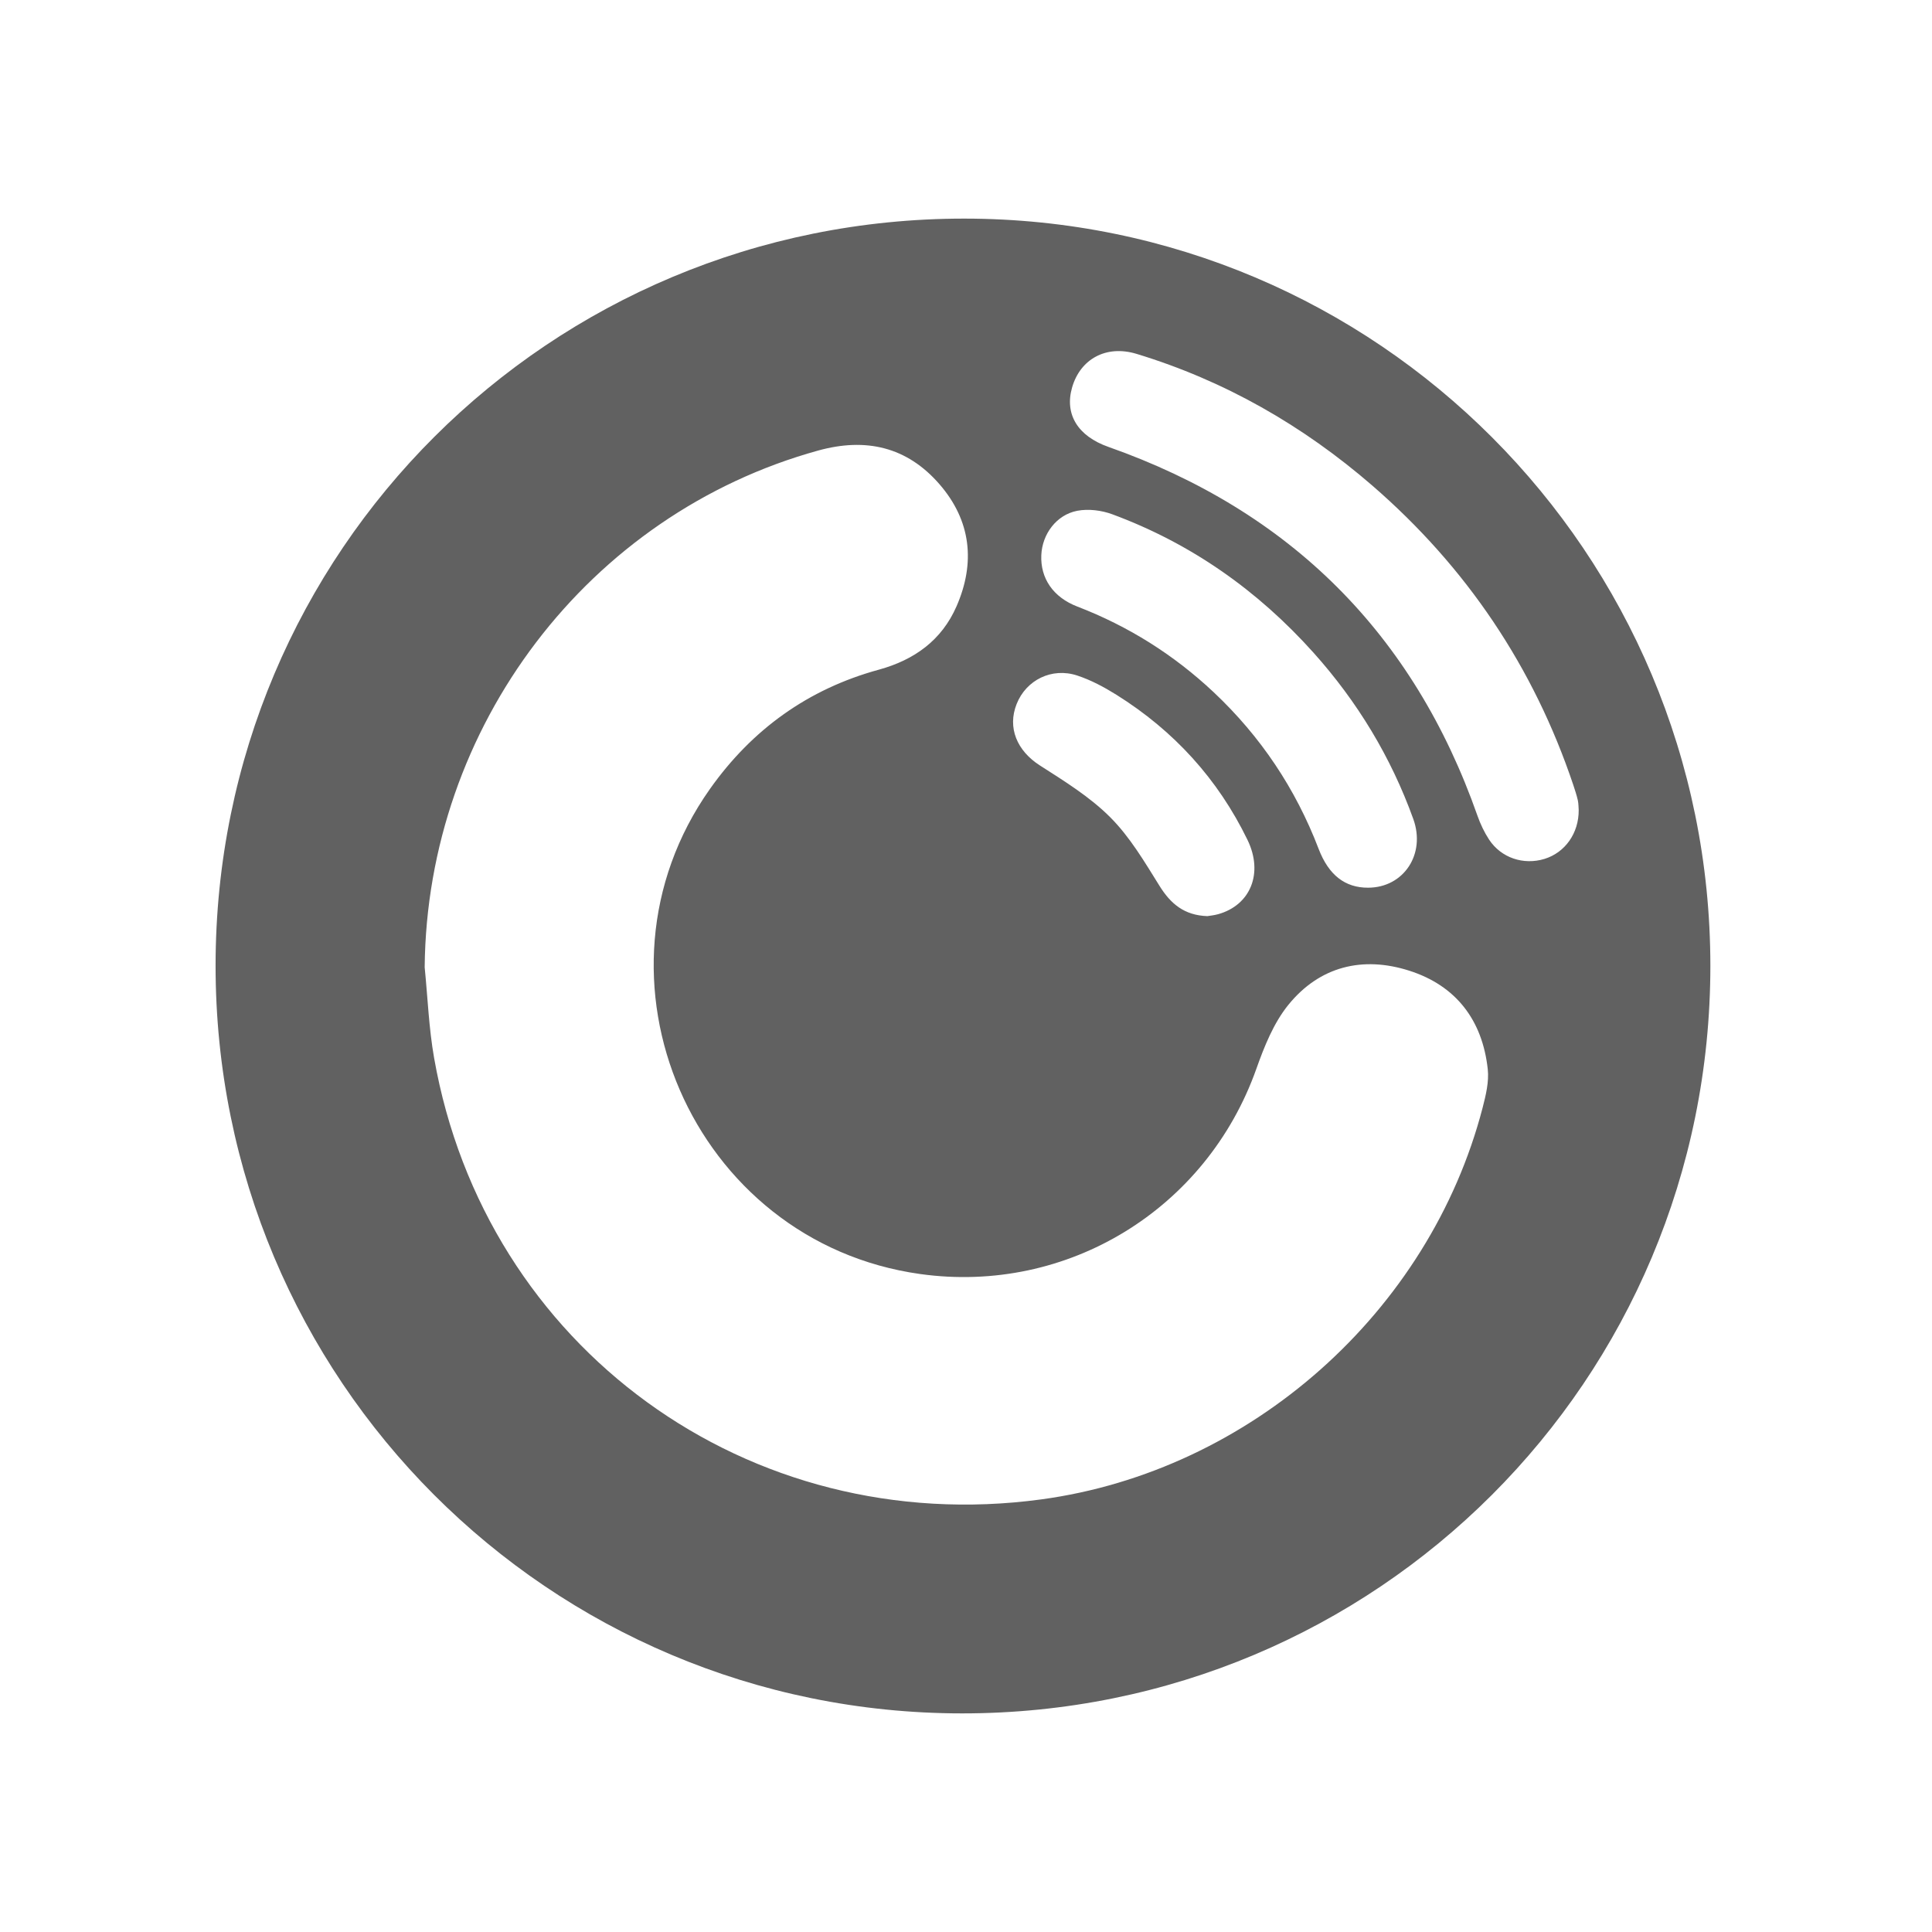 <?xml version="1.0" encoding="UTF-8"?> <svg xmlns="http://www.w3.org/2000/svg" width="53" height="53" viewBox="0 0 53 53" fill="none"><path d="M46.92 26.492C46.922 37.862 37.77 47.006 26.393 47.003C15.055 46.999 5.911 37.839 5.914 26.487C5.917 15.125 15.079 5.989 26.462 5.997C37.775 6.004 46.917 15.163 46.92 26.492ZM11.65 26.535C11.733 27.365 11.764 28.205 11.909 29.024C13.307 36.97 20.537 42.218 28.561 41.133C34.297 40.357 39.213 36 40.672 30.388C40.761 30.044 40.851 29.673 40.813 29.328C40.666 27.988 39.946 27.039 38.658 26.628C37.377 26.22 36.199 26.511 35.343 27.566C34.94 28.063 34.683 28.706 34.465 29.321C33.099 33.172 29.283 35.514 25.243 34.95C18.991 34.076 15.834 26.798 19.476 21.643C20.631 20.01 22.173 18.9 24.109 18.371C25.085 18.103 25.834 17.563 26.24 16.633C26.764 15.434 26.639 14.281 25.771 13.282C24.88 12.256 23.753 11.998 22.443 12.36C16.136 14.104 11.711 19.932 11.65 26.535ZM43.308 22.22C43.302 22.154 43.305 22.052 43.284 21.954C43.252 21.814 43.207 21.677 43.162 21.541C42.074 18.299 40.231 15.561 37.65 13.324C35.745 11.674 33.596 10.443 31.18 9.708C30.343 9.453 29.635 9.852 29.411 10.627C29.197 11.368 29.571 11.965 30.405 12.259C35.392 14.017 38.776 17.382 40.531 22.378C40.611 22.606 40.718 22.831 40.85 23.033C41.181 23.535 41.795 23.738 42.37 23.562C42.933 23.389 43.313 22.859 43.308 22.22ZM37.533 24.352C38.507 24.349 39.119 23.431 38.77 22.466C38.158 20.769 37.239 19.251 36.035 17.907C34.501 16.195 32.67 14.905 30.51 14.107C30.217 13.999 29.857 13.954 29.553 14.012C28.978 14.122 28.591 14.655 28.566 15.226C28.537 15.864 28.891 16.385 29.555 16.64C30.956 17.179 32.201 17.962 33.294 18.989C34.583 20.202 35.542 21.635 36.174 23.288C36.449 24.006 36.899 24.355 37.533 24.352ZM33.12 25.132C33.191 25.12 33.306 25.11 33.416 25.079C34.304 24.832 34.665 23.955 34.223 23.042C33.411 21.369 32.201 20.045 30.627 19.06C30.289 18.849 29.927 18.655 29.55 18.531C28.853 18.302 28.151 18.655 27.89 19.31C27.628 19.966 27.902 20.597 28.525 20.997C29.199 21.429 29.899 21.86 30.458 22.421C30.997 22.96 31.4 23.646 31.808 24.301C32.114 24.793 32.485 25.109 33.12 25.132Z" fill="#616161"></path></svg> 